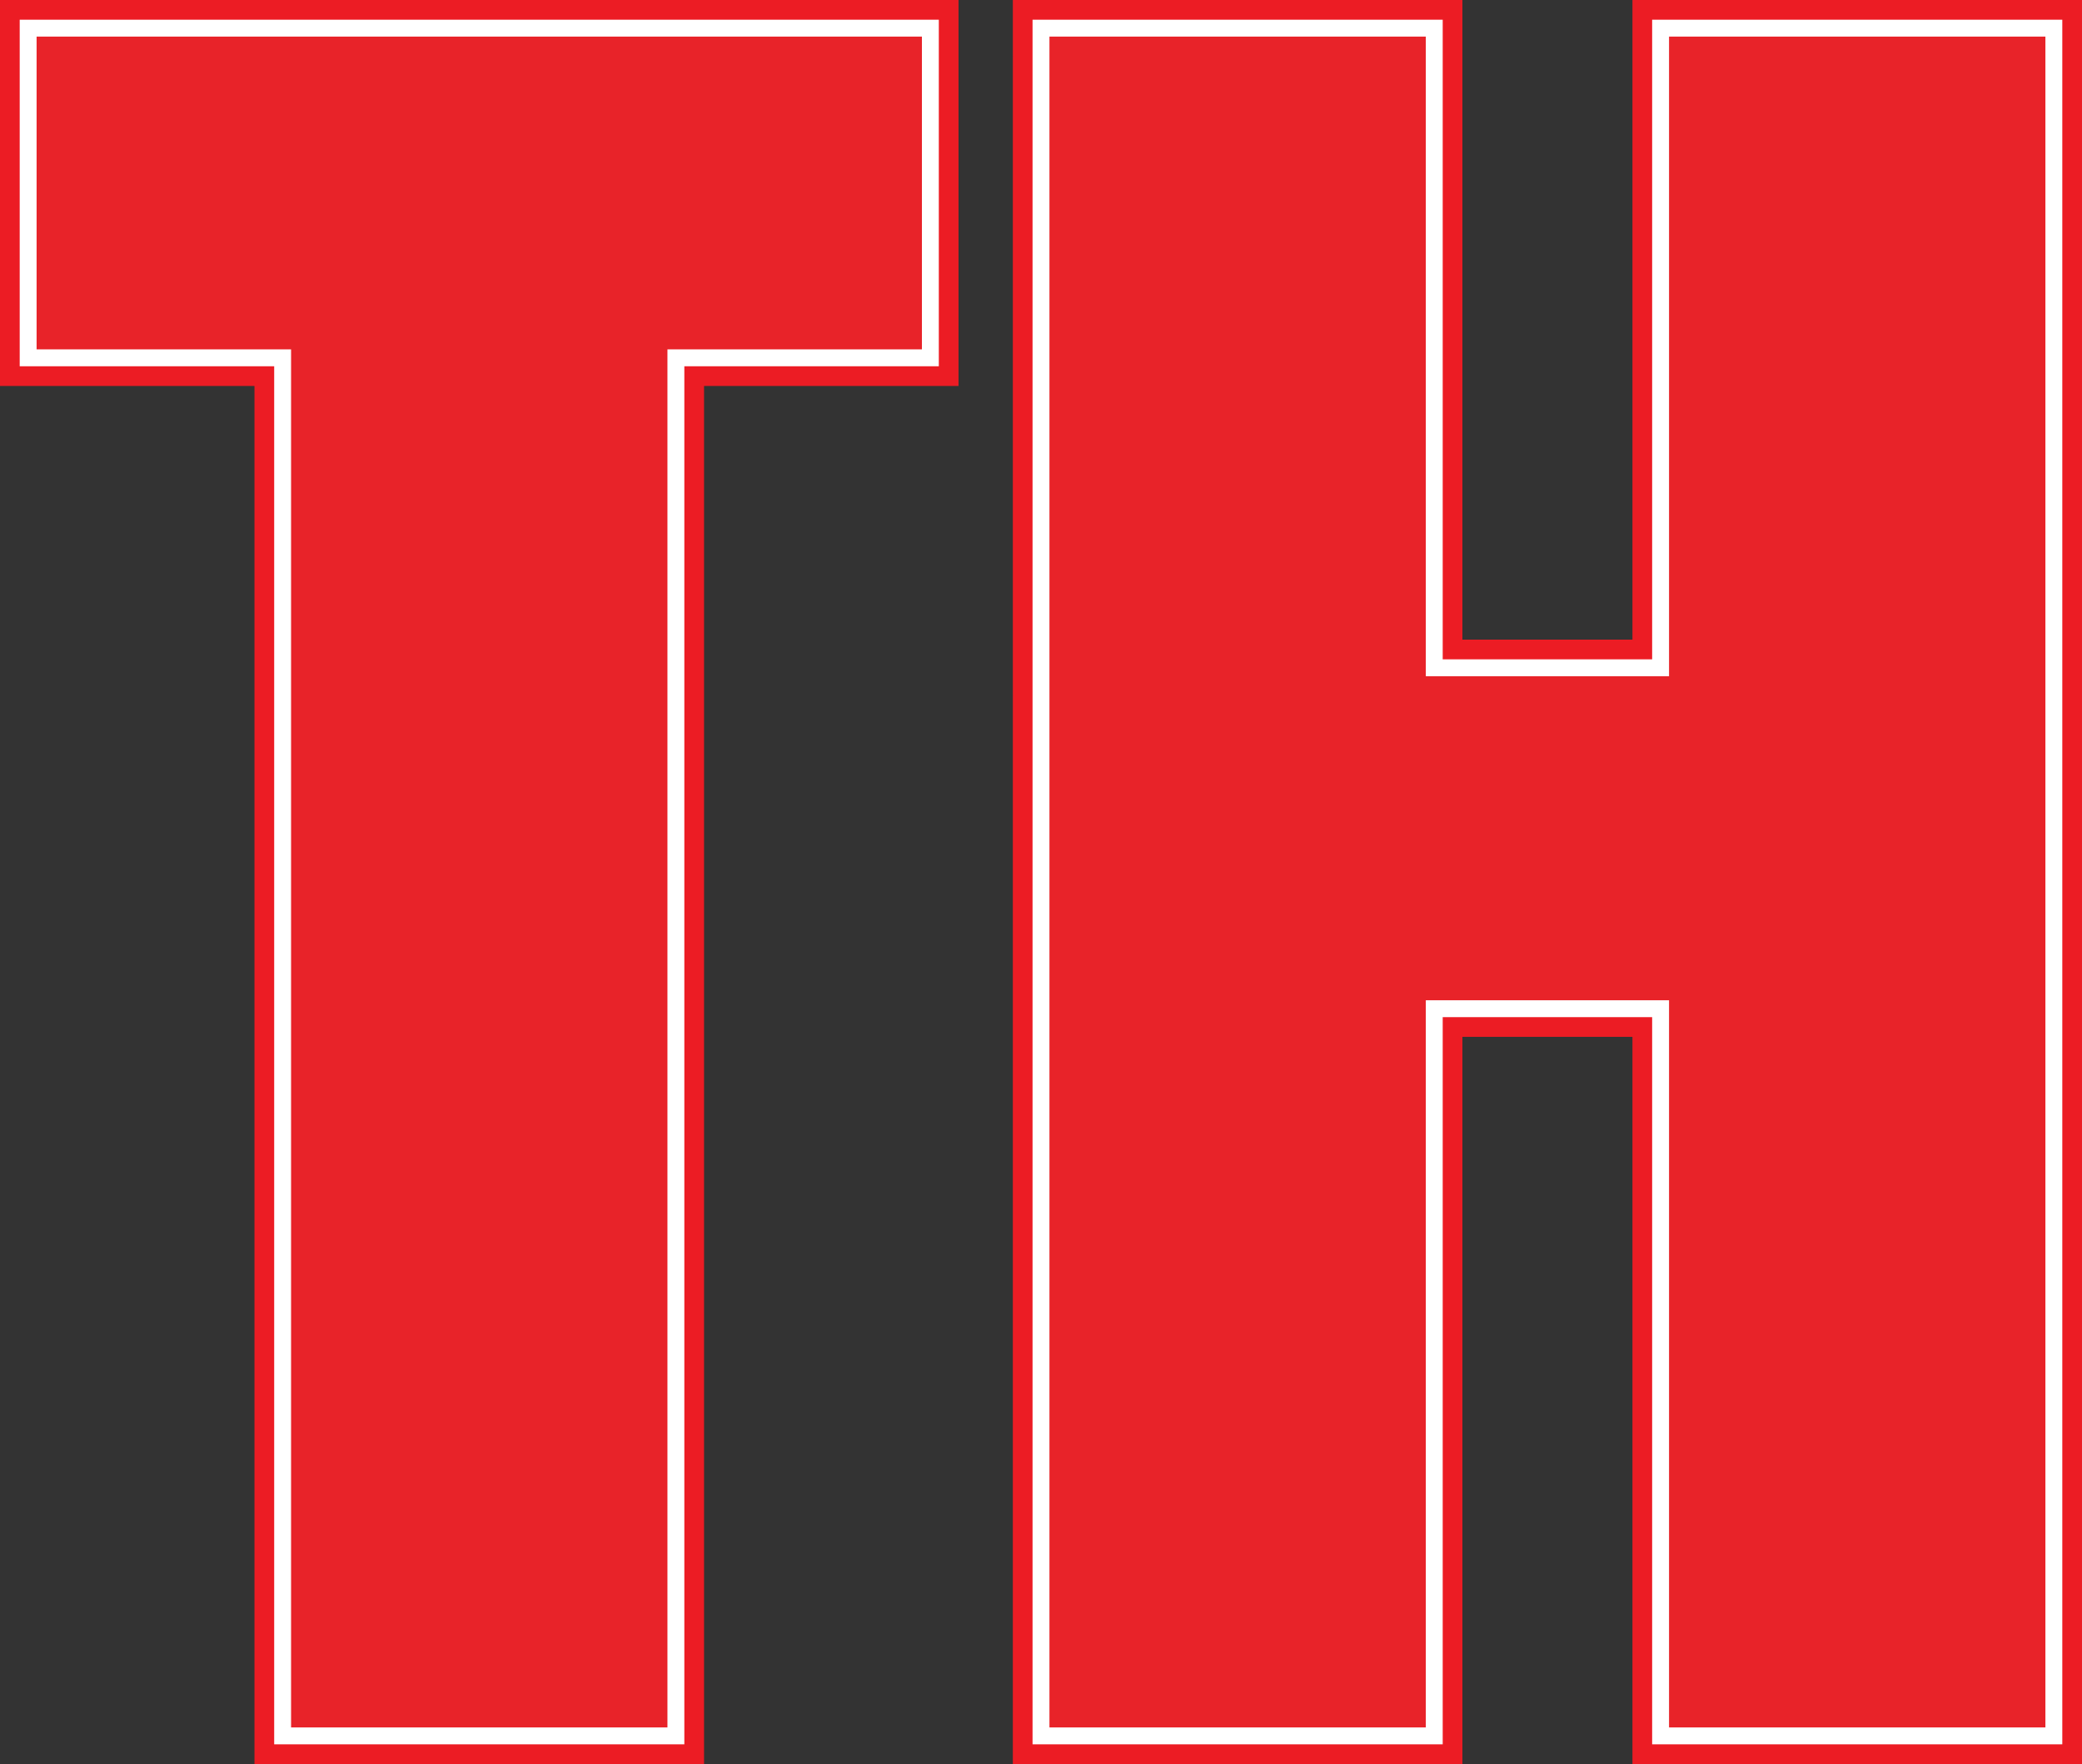 <?xml version="1.0" encoding="UTF-8"?>
<svg id="Layer_1" data-name="Layer 1" xmlns="http://www.w3.org/2000/svg" viewBox="0 0 739.6 626.6">
  <rect x="0" y="0" width="739.6" height="626.6" fill="#333333" stroke="none"/>
  <defs>
    <style>
      .cls-1 {
        fill: #fff;
      }

      .cls-2 {
        fill: #ec1c24;
      }

      .cls-3 {
        fill: #e82329;
      }
    </style>
  </defs>
  <g>
    <g>
      <path class="cls-3" d="M10,127.1V10H330.5V127.1h-90.4v489.5H100.4V127.1H10Z"/>
      <path class="cls-2" d="M250.1,626.6H90.4V137.1H0V0H340.5V137.1h-90.4v489.5Zm-139.7-20h119.7V117.1h90.4V20H20V117.1H110.4v489.5Z"/>
    </g>
    <g>
      <path class="cls-3" d="M369.8,616.6V10h139.7V237.2h80.4V10h139.7V616.6h-139.7V358.3h-80.4v258.3h-139.7Z"/>
      <path class="cls-2" d="M739.6,626.6h-159.7V368.3h-60.4v258.3h-159.7V0h159.7V227.2h60.4V0h159.7V626.6Zm-139.7-20h119.7V20h-119.7V247.2h-100.4V20h-119.7V606.6h119.7V348.3h100.4v258.3Z"/>
    </g>
  </g>
  <g>
    <g>
      <path class="cls-3" d="M10,127.1V10H330.5V127.1h-90.4v489.5H100.4V127.1H10Z"/>
      <path class="cls-1" d="M243.1,619.6H97.4V130.1H7V7H333.5v123.1h-90.4v489.5Zm-139.7-6H237.1V124.1h90.4V13H13V124.1H103.4v489.5Z"/>
    </g>
    <g>
      <path class="cls-3" d="M369.8,616.6V10h139.7V237.2h80.4V10h139.7V616.6h-139.7V358.3h-80.4v258.3h-139.7Z"/>
      <path class="cls-1" d="M732.6,619.6h-145.7V361.3h-74.4v258.3h-145.7V7h145.7V234.2h74.4V7h145.7V619.6Zm-139.7-6h133.7V13h-133.7V240.2h-86.4V13h-133.7V613.6h133.7V355.3h86.4v258.3Z"/>
    </g>
  </g>
</svg>
